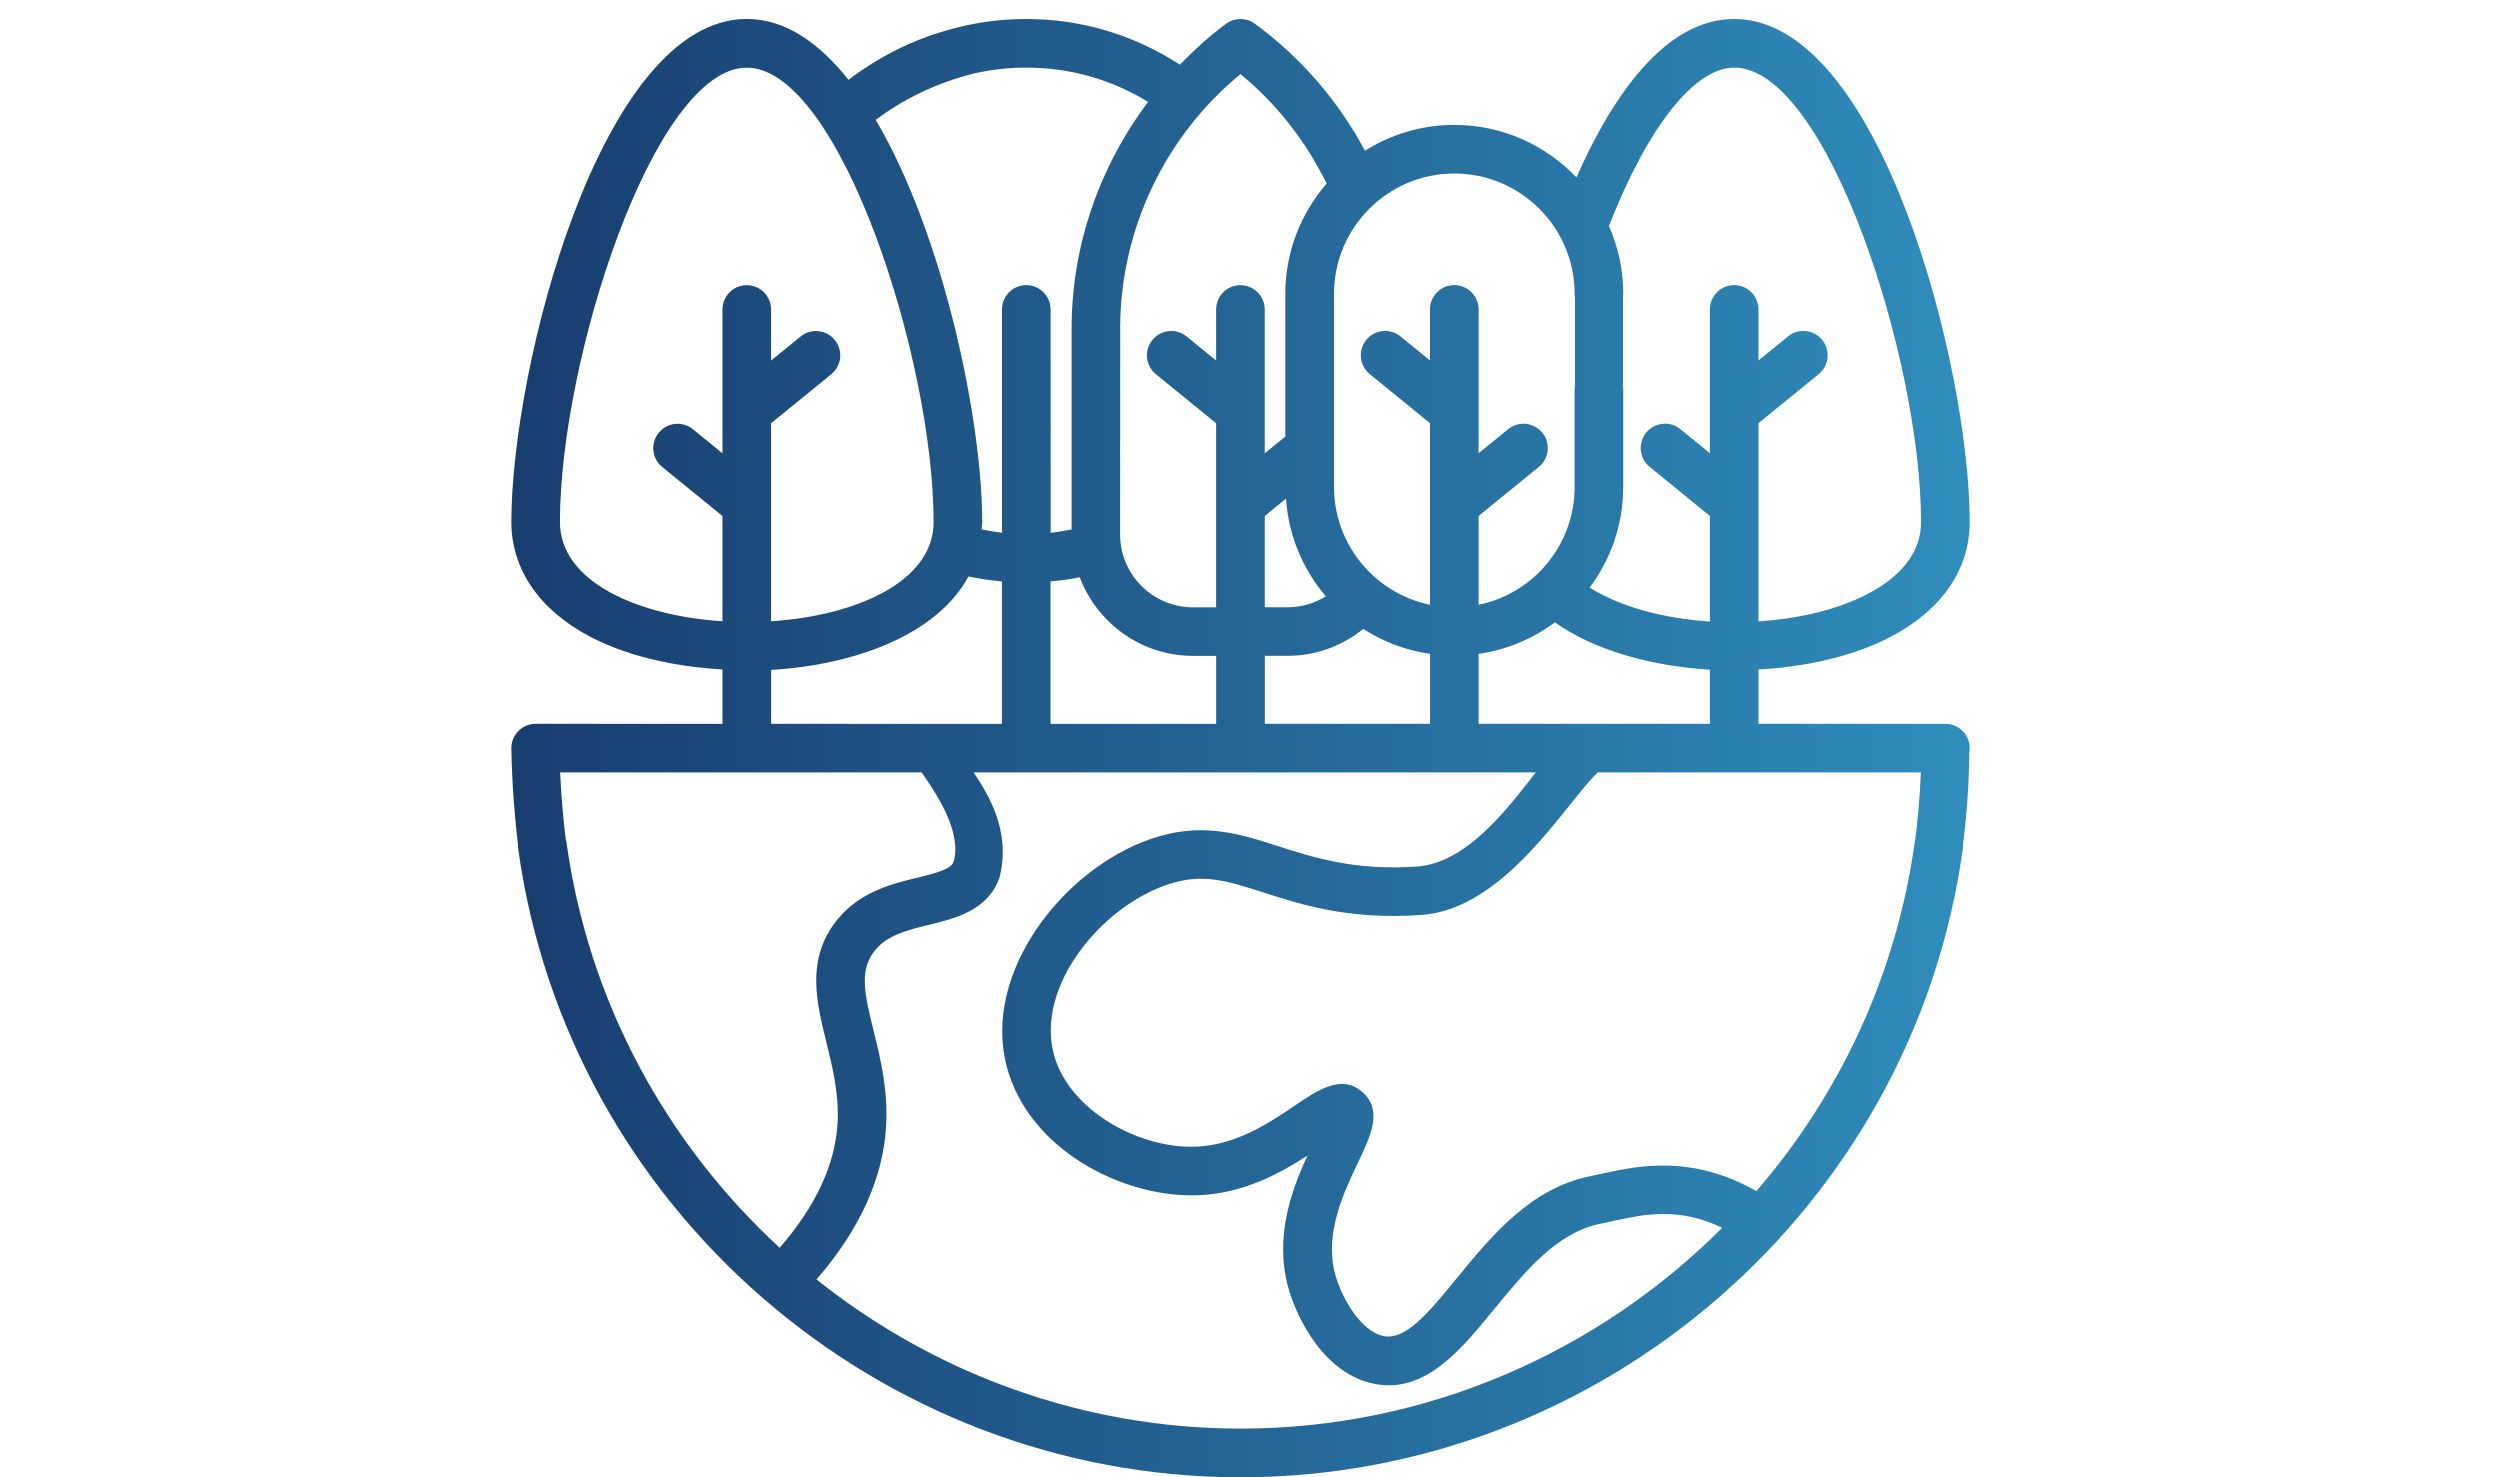 <?xml version="1.0" encoding="UTF-8"?> <svg xmlns="http://www.w3.org/2000/svg" width="132" height="78" viewBox="0 0 132 78" fill="none"><g clip-path="url(#clip0_689_3209)"><path d="M102.716 38.218H92.85V35.347C95.174 35.218 97.448 34.746 99.344 33.862C102.348 32.456 104 30.217 104 27.561C104 19.446 99.303 1.003 91.568 1.003C87.856 1.003 85.077 5.208 83.236 9.367C81.609 7.663 79.325 6.595 76.787 6.595C75.054 6.595 73.441 7.099 72.07 7.958C70.662 5.321 68.673 3.021 66.257 1.253C65.804 0.923 65.192 0.923 64.739 1.253C63.854 1.901 63.051 2.643 62.294 3.415C59.883 1.841 57.097 1.003 54.188 1.003C52.758 1.003 51.356 1.203 50.004 1.599C48.131 2.125 46.371 3.021 44.802 4.215C43.235 2.239 41.434 1 39.429 1C31.697 1.003 27 19.447 27 27.56C27 30.06 28.483 32.216 31.171 33.623C33.067 34.614 35.515 35.196 38.146 35.346V38.221L28.283 38.217C27.574 38.217 27 38.791 27 39.5C27 39.509 27.001 39.518 27.001 39.528C27.032 41.602 27.217 43.492 27.351 44.614C27.35 44.679 27.352 44.745 27.361 44.812C29.973 63.734 46.368 78 65.499 78C84.63 78 101.025 63.734 103.637 44.812C103.647 44.735 103.65 44.659 103.646 44.585C103.786 43.494 103.966 41.708 103.979 39.718C103.992 39.648 103.999 39.575 103.999 39.501C103.999 38.792 103.425 38.218 102.716 38.218ZM91.565 3.569C96.457 3.569 101.431 18.959 101.431 27.56C101.431 29.619 99.704 30.858 98.254 31.537C96.688 32.272 94.792 32.686 92.848 32.811V22.343L96.028 19.754C96.577 19.308 96.659 18.5 96.214 17.948C95.768 17.399 94.956 17.316 94.408 17.762L92.848 19.032V16.337C92.848 15.628 92.274 15.053 91.565 15.053C90.856 15.053 90.282 15.628 90.282 16.337V23.93L88.723 22.66C88.174 22.211 87.365 22.294 86.916 22.846C86.47 23.395 86.551 24.203 87.103 24.652L90.282 27.241V32.817C87.853 32.657 85.553 32.047 83.936 31.024C85.042 29.539 85.707 27.703 85.707 25.712V20.614C85.707 20.529 85.698 20.445 85.682 20.364H85.694V15.689C85.702 15.632 85.708 15.574 85.708 15.514C85.708 14.24 85.435 13.028 84.951 11.931C87.001 6.695 89.468 3.57 91.567 3.57L91.565 3.569ZM90.282 35.359V38.218H78.071V34.525C79.566 34.307 80.939 33.723 82.097 32.86C84.141 34.31 87.134 35.17 90.282 35.36V35.359ZM70.435 15.513C70.435 12.01 73.284 9.161 76.787 9.161C80.291 9.161 83.14 12.01 83.14 15.513C83.14 15.591 83.148 15.665 83.16 15.739V20.364H83.164C83.149 20.445 83.14 20.529 83.14 20.614V25.712C83.14 28.776 80.961 31.339 78.071 31.932V27.242L81.25 24.653C81.799 24.207 81.882 23.398 81.436 22.847C80.99 22.298 80.178 22.215 79.63 22.661L78.071 23.931V16.337C78.071 15.628 77.496 15.054 76.787 15.054C76.078 15.054 75.504 15.628 75.504 16.337V19.033L73.945 17.762C73.396 17.313 72.588 17.397 72.139 17.948C71.692 18.497 71.773 19.306 72.325 19.755L75.504 22.344V31.933C72.614 31.336 70.435 28.773 70.435 25.712V15.513ZM66.784 34.627H68.003C69.472 34.627 70.849 34.111 71.981 33.209C73.026 33.883 74.224 34.339 75.507 34.525V38.217H66.784V34.627ZM66.78 32.062V27.24H66.784L67.9 26.329C68.035 28.289 68.801 30.076 70.005 31.488C69.404 31.857 68.721 32.062 67.999 32.062H66.78V32.062ZM65.498 3.913C67.413 5.485 68.953 7.468 70.047 9.691C68.693 11.256 67.865 13.29 67.865 15.516V23.049L66.778 23.934V16.341C66.778 15.632 66.203 15.058 65.494 15.058C64.785 15.058 64.211 15.632 64.211 16.341V19.036L62.652 17.766C62.103 17.317 61.294 17.4 60.846 17.952C60.399 18.501 60.48 19.309 61.032 19.758L64.211 22.347V32.068H62.992C60.868 32.068 59.142 30.342 59.142 28.218L59.148 17.339L59.145 17.342C59.145 12.145 61.502 7.195 65.497 3.913H65.498ZM62.995 34.631H64.214V38.221H55.468V30.7C55.987 30.655 56.501 30.582 57.011 30.482C57.932 32.901 60.258 34.63 62.995 34.63V34.631ZM51.476 3.868C52.36 3.671 53.266 3.57 54.188 3.57C56.485 3.57 58.686 4.192 60.618 5.379C58.051 8.799 56.581 12.986 56.581 17.342V27.954C56.216 28.025 55.847 28.093 55.475 28.131L55.471 16.338C55.471 15.629 54.897 15.055 54.188 15.055C53.479 15.055 52.905 15.629 52.905 16.338V28.125C52.542 28.087 52.189 28.026 51.833 27.958C51.842 27.823 51.861 27.695 51.861 27.557C51.861 22.221 49.83 12.417 46.239 6.33C47.767 5.175 49.558 4.34 51.476 3.868ZM52.901 30.698V38.221L40.715 38.217V35.371C45.103 35.114 49.461 33.53 51.136 30.438C51.72 30.559 52.307 30.646 52.901 30.698ZM29.564 27.564C29.564 18.966 34.537 3.573 39.429 3.573C44.322 3.573 49.295 18.963 49.295 27.564C49.295 30.73 45.162 32.514 40.713 32.803V22.348L43.892 19.759C44.441 19.312 44.524 18.504 44.078 17.953C43.632 17.404 42.82 17.321 42.272 17.767L40.713 19.037V16.342C40.713 15.633 40.139 15.058 39.429 15.058C38.72 15.058 38.146 15.633 38.146 16.342V23.935L36.587 22.665C36.038 22.216 35.23 22.299 34.781 22.851C34.334 23.4 34.415 24.208 34.967 24.657L38.146 27.246V32.803C33.699 32.514 29.564 30.73 29.564 27.564ZM29.906 44.462C29.896 44.394 29.881 44.329 29.862 44.265C29.764 43.443 29.639 42.193 29.574 40.784H48.664C49.222 41.602 50.819 43.803 50.36 45.479C50.219 45.867 49.645 46.047 48.457 46.336C47.007 46.689 45.204 47.129 43.997 48.838C42.596 50.827 43.121 52.964 43.632 55.027C43.966 56.387 44.312 57.792 44.222 59.335C44.093 61.5 43.06 63.702 41.168 65.883C35.213 60.4 31.078 52.934 29.907 44.462H29.906ZM65.505 75.43C57.122 75.43 49.303 72.495 43.111 67.554C45.379 64.94 46.624 62.229 46.784 59.486C46.9 57.554 46.486 55.886 46.123 54.413C45.639 52.457 45.401 51.301 46.094 50.317C46.746 49.393 47.872 49.117 49.062 48.828C50.435 48.494 52.142 48.077 52.768 46.358C53.421 43.825 52.113 41.873 51.41 40.784H81.088C79.451 42.898 77.377 45.568 74.811 45.755C71.53 45.976 69.389 45.29 67.503 44.683C65.404 44.01 63.422 43.375 60.753 44.299C56.111 45.906 51.873 51.369 53.146 56.278C54.298 60.711 59.322 63.274 63.285 63.108C65.672 63.009 67.61 61.941 69.034 61.013C68.207 62.819 67.285 65.277 68.014 67.956C68.466 69.624 69.942 72.575 72.598 73.073C72.849 73.121 73.092 73.144 73.33 73.144C75.604 73.144 77.279 71.096 78.902 69.114C80.535 67.121 82.223 65.059 84.517 64.61C84.745 64.564 84.979 64.513 85.222 64.459C86.833 64.106 88.636 63.725 90.933 64.828C84.372 71.395 75.328 75.431 65.504 75.431L65.505 75.43ZM101.126 44.32C101.114 44.366 101.105 44.412 101.099 44.459C100.13 51.479 97.124 57.809 92.738 62.89C89.324 60.962 86.539 61.546 84.678 61.95C84.454 61.998 84.236 62.047 84.027 62.088C80.825 62.717 78.752 65.252 76.924 67.484C75.483 69.245 74.245 70.766 73.077 70.548C71.845 70.317 70.825 68.499 70.497 67.282C69.914 65.133 70.95 62.961 71.707 61.373C72.384 59.955 73.022 58.614 71.935 57.658C70.838 56.696 69.586 57.549 68.374 58.371C67.077 59.249 65.303 60.453 63.179 60.542C60.24 60.683 56.426 58.681 55.633 55.63C54.716 52.092 58.084 47.937 61.594 46.721C63.455 46.076 64.754 46.496 66.721 47.125C68.72 47.767 71.213 48.572 74.985 48.312C79.447 48.064 82.7 42.348 84.361 40.784H101.422C101.367 42.234 101.231 43.505 101.126 44.32Z" fill="url(#paint0_linear_689_3209)"></path></g><defs><linearGradient id="paint0_linear_689_3209" x1="107.253" y1="78" x2="19.938" y2="78" gradientUnits="userSpaceOnUse"><stop stop-color="#626A77"></stop><stop stop-color="#626A77" stop-opacity="0.825"></stop><stop stop-color="#3090BF"></stop><stop offset="1" stop-color="#163668"></stop></linearGradient><clipPath id="clip0_689_3209"><rect width="77" height="77" fill="white" transform="translate(27 1)"></rect></clipPath></defs></svg> 